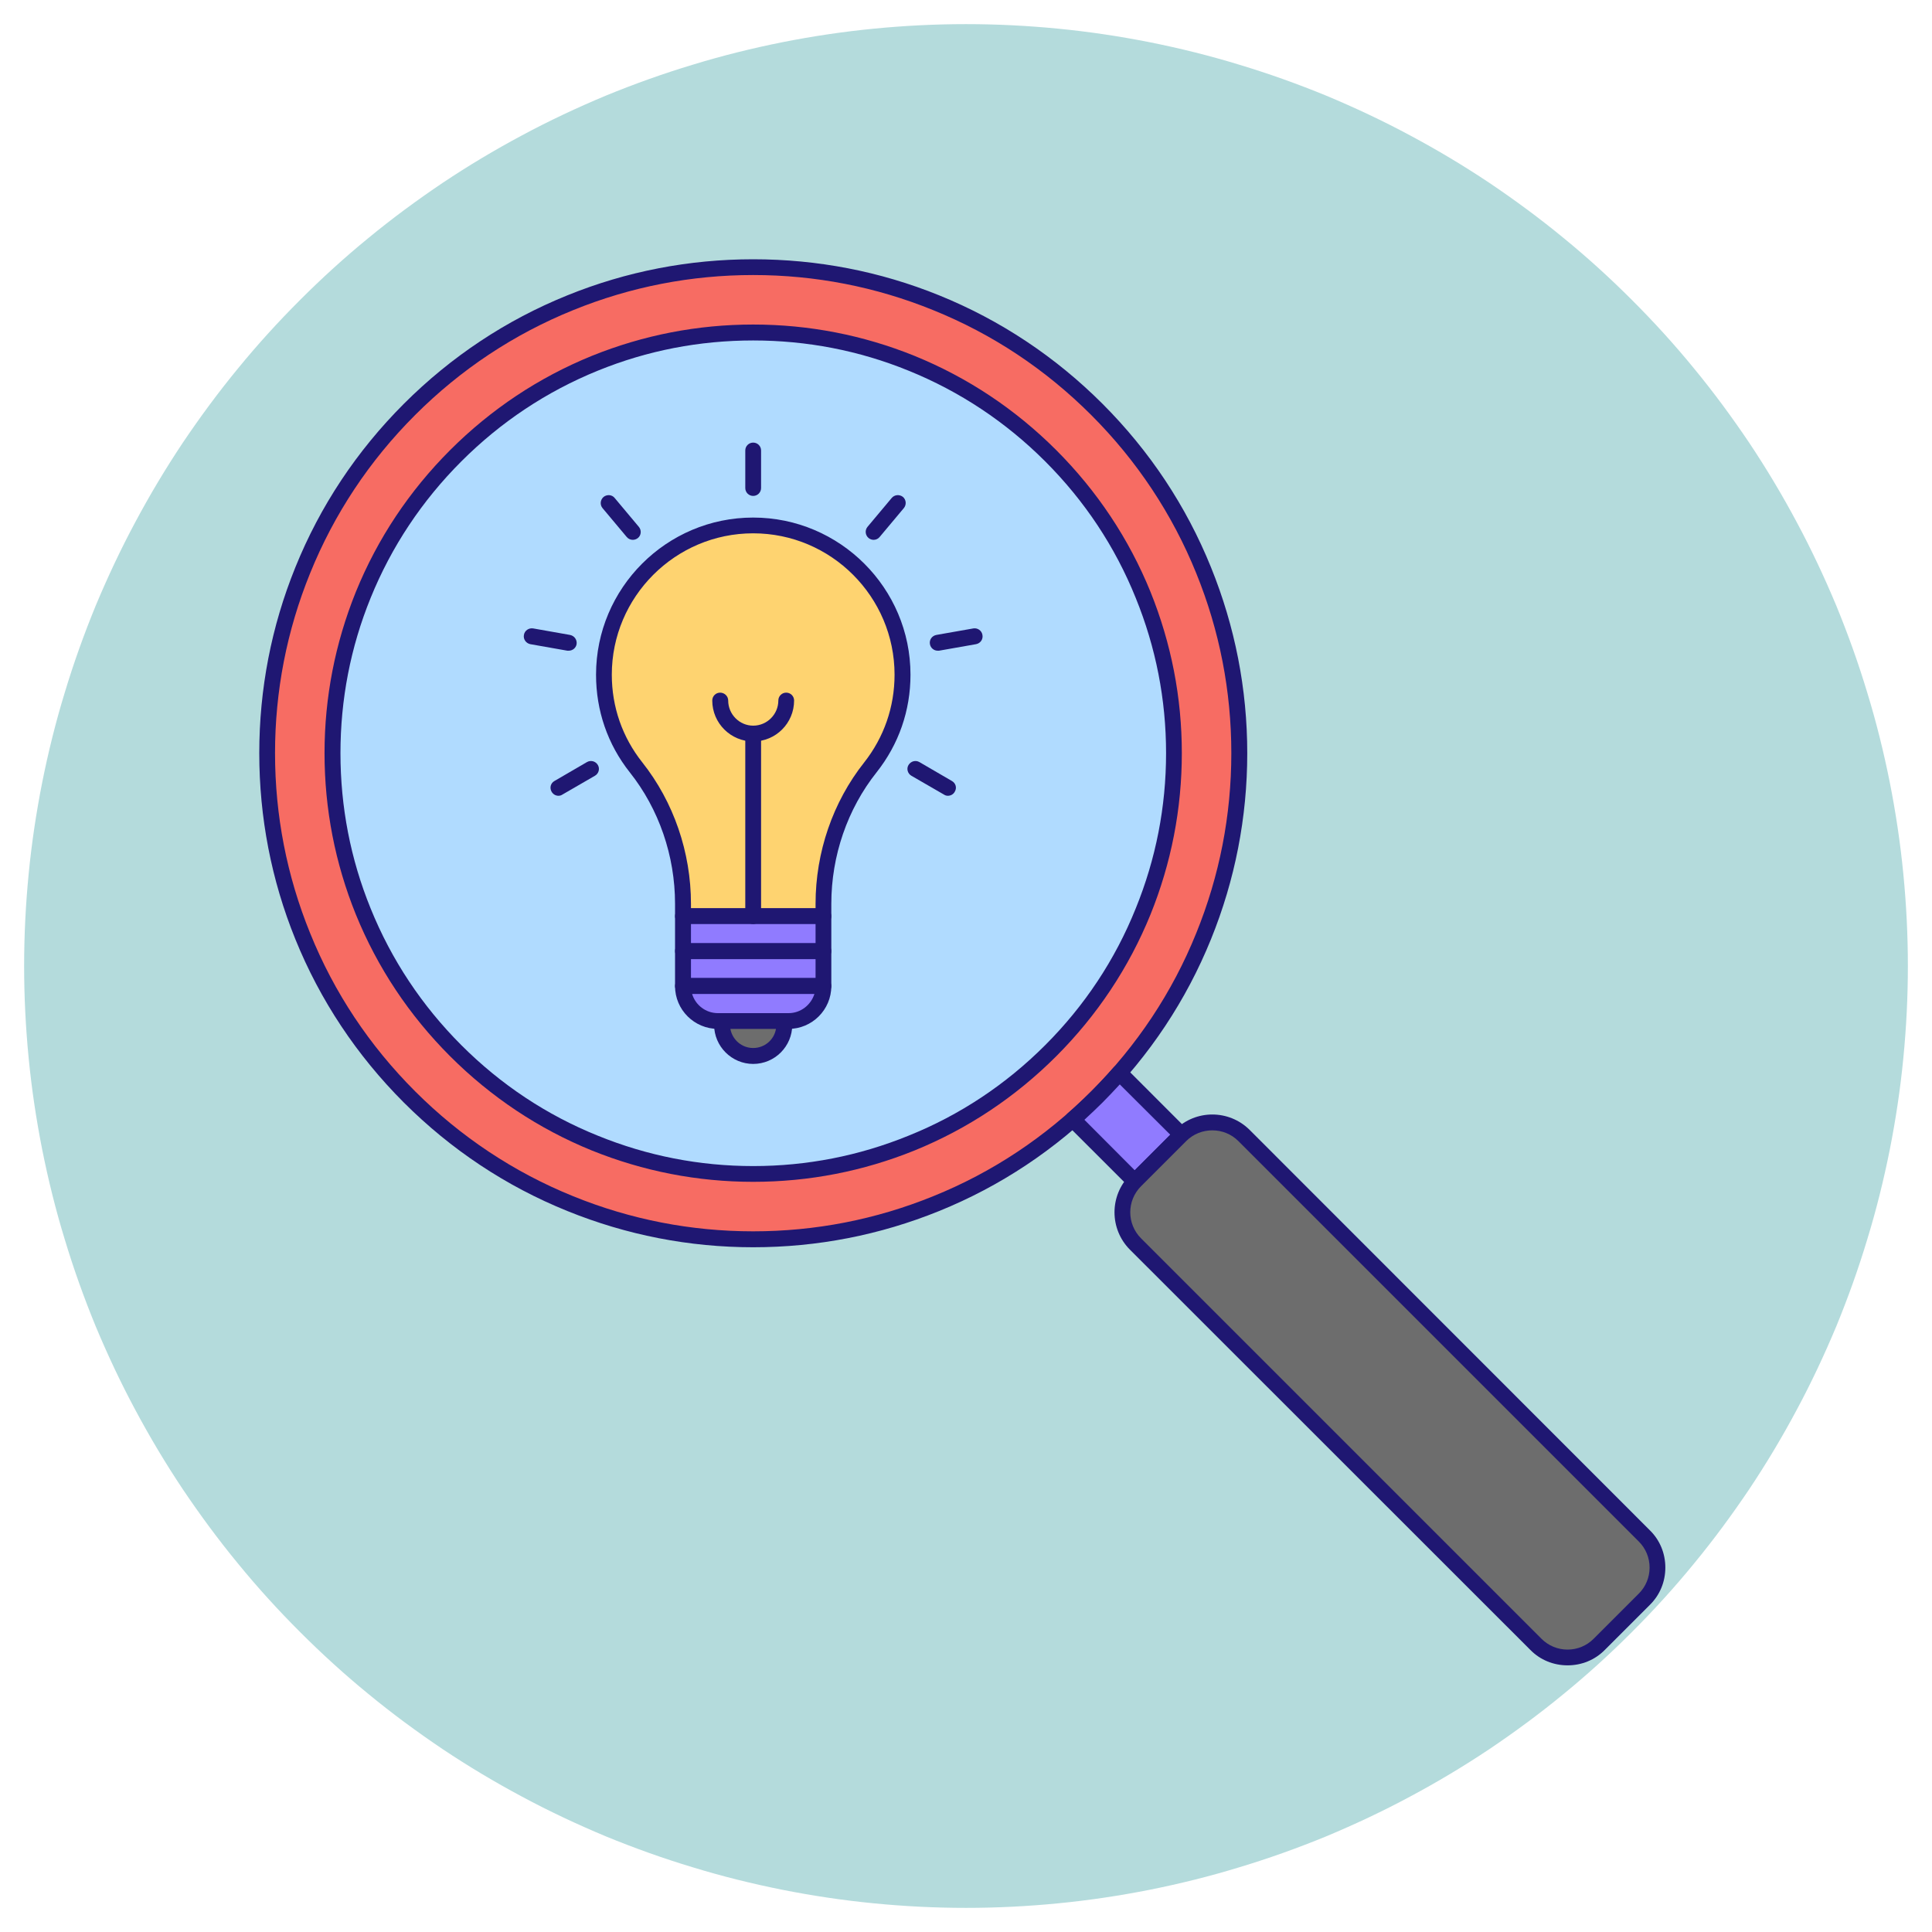 <svg xmlns="http://www.w3.org/2000/svg" xmlns:xlink="http://www.w3.org/1999/xlink" width="60" zoomAndPan="magnify" viewBox="0 0 45 45" height="60" preserveAspectRatio="xMidYMid meet"><defs><clipPath id="6a819e5b48"><path d="M 0.562 0.562 L 44.812 0.562 L 44.812 44.812 L 0.562 44.812 Z M 0.562 0.562 "></path></clipPath><clipPath id="1b08b28bd5"><path d="M 6.039 6.039 L 29 6.039 L 29 29 L 6.039 29 Z M 6.039 6.039 "></path></clipPath><clipPath id="56a4eaa93c"><path d="M 6.039 6.039 L 30 6.039 L 30 30 L 6.039 30 Z M 6.039 6.039 "></path></clipPath></defs><g id="e462cdcb65"><g clip-rule="nonzero" clip-path="url(#6a819e5b48)"><path style=" stroke:none;fill-rule:nonzero;fill:#b4dbdc;fill-opacity:1;" d="M 44.438 22.5 C 44.438 23.219 44.402 23.934 44.332 24.648 C 44.262 25.367 44.156 26.074 44.016 26.781 C 43.875 27.484 43.703 28.18 43.492 28.867 C 43.285 29.555 43.043 30.23 42.77 30.895 C 42.492 31.559 42.188 32.207 41.848 32.84 C 41.508 33.477 41.141 34.09 40.742 34.688 C 40.34 35.285 39.914 35.863 39.457 36.418 C 39.004 36.973 38.52 37.504 38.012 38.012 C 37.504 38.52 36.973 39.004 36.418 39.457 C 35.863 39.914 35.285 40.34 34.688 40.742 C 34.09 41.141 33.477 41.508 32.84 41.848 C 32.207 42.188 31.559 42.492 30.895 42.77 C 30.23 43.043 29.555 43.285 28.867 43.492 C 28.18 43.703 27.484 43.875 26.781 44.016 C 26.074 44.156 25.367 44.262 24.648 44.332 C 23.934 44.402 23.219 44.438 22.5 44.438 C 21.781 44.438 21.066 44.402 20.352 44.332 C 19.633 44.262 18.926 44.156 18.219 44.016 C 17.516 43.875 16.82 43.703 16.133 43.492 C 15.445 43.285 14.77 43.043 14.105 42.77 C 13.441 42.492 12.793 42.188 12.16 41.848 C 11.523 41.508 10.91 41.141 10.312 40.742 C 9.715 40.34 9.137 39.914 8.582 39.457 C 8.027 39.004 7.496 38.52 6.988 38.012 C 6.48 37.504 5.996 36.973 5.543 36.418 C 5.086 35.863 4.66 35.285 4.258 34.688 C 3.859 34.09 3.492 33.477 3.152 32.84 C 2.812 32.207 2.508 31.559 2.23 30.895 C 1.957 30.23 1.715 29.555 1.508 28.867 C 1.297 28.18 1.125 27.484 0.984 26.781 C 0.844 26.074 0.738 25.367 0.668 24.648 C 0.598 23.934 0.562 23.219 0.562 22.5 C 0.562 21.781 0.598 21.066 0.668 20.352 C 0.738 19.633 0.844 18.926 0.984 18.219 C 1.125 17.516 1.297 16.82 1.508 16.133 C 1.715 15.445 1.957 14.77 2.23 14.105 C 2.508 13.441 2.812 12.793 3.152 12.16 C 3.492 11.523 3.859 10.91 4.258 10.312 C 4.66 9.715 5.086 9.137 5.543 8.582 C 5.996 8.027 6.48 7.496 6.988 6.988 C 7.496 6.48 8.027 5.996 8.582 5.543 C 9.137 5.086 9.715 4.66 10.312 4.258 C 10.91 3.859 11.523 3.492 12.16 3.152 C 12.793 2.812 13.441 2.508 14.105 2.23 C 14.77 1.957 15.445 1.715 16.133 1.508 C 16.82 1.297 17.516 1.125 18.219 0.984 C 18.926 0.844 19.633 0.738 20.352 0.668 C 21.066 0.598 21.781 0.562 22.5 0.562 C 23.219 0.562 23.934 0.598 24.648 0.668 C 25.367 0.738 26.074 0.844 26.781 0.984 C 27.484 1.125 28.18 1.297 28.867 1.508 C 29.555 1.715 30.23 1.957 30.895 2.23 C 31.559 2.508 32.207 2.812 32.84 3.152 C 33.477 3.492 34.09 3.859 34.688 4.258 C 35.285 4.66 35.863 5.086 36.418 5.543 C 36.973 5.996 37.504 6.48 38.012 6.988 C 38.52 7.496 39.004 8.027 39.457 8.582 C 39.914 9.137 40.34 9.715 40.742 10.312 C 41.141 10.91 41.508 11.523 41.848 12.16 C 42.188 12.793 42.492 13.441 42.77 14.105 C 43.043 14.77 43.285 15.445 43.492 16.133 C 43.703 16.82 43.875 17.516 44.016 18.219 C 44.156 18.926 44.262 19.633 44.332 20.352 C 44.402 21.066 44.438 21.781 44.438 22.5 Z M 44.438 22.5 "></path></g><g clip-rule="nonzero" clip-path="url(#1b08b28bd5)"><path style=" stroke:none;fill-rule:nonzero;fill:#f76c63;fill-opacity:1;" d="M 28.863 17.543 C 28.863 18.285 28.793 19.023 28.648 19.754 C 28.504 20.48 28.289 21.188 28.004 21.875 C 27.719 22.562 27.371 23.215 26.957 23.832 C 26.543 24.453 26.074 25.023 25.551 25.551 C 25.023 26.074 24.453 26.543 23.832 26.957 C 23.215 27.371 22.562 27.719 21.875 28.004 C 21.188 28.289 20.48 28.504 19.754 28.648 C 19.023 28.793 18.285 28.863 17.543 28.863 C 16.801 28.863 16.062 28.793 15.336 28.648 C 14.605 28.504 13.898 28.289 13.211 28.004 C 12.523 27.719 11.871 27.371 11.254 26.957 C 10.637 26.543 10.062 26.074 9.539 25.551 C 9.012 25.023 8.543 24.453 8.129 23.832 C 7.719 23.215 7.367 22.562 7.082 21.875 C 6.801 21.188 6.586 20.48 6.438 19.754 C 6.293 19.023 6.223 18.285 6.223 17.543 C 6.223 16.801 6.293 16.062 6.438 15.336 C 6.586 14.605 6.801 13.898 7.082 13.211 C 7.367 12.523 7.719 11.871 8.129 11.254 C 8.543 10.637 9.012 10.062 9.539 9.539 C 10.062 9.012 10.637 8.543 11.254 8.129 C 11.871 7.719 12.523 7.367 13.211 7.082 C 13.898 6.801 14.605 6.586 15.336 6.438 C 16.062 6.293 16.801 6.223 17.543 6.223 C 18.285 6.223 19.023 6.293 19.754 6.438 C 20.48 6.586 21.188 6.801 21.875 7.082 C 22.562 7.367 23.215 7.719 23.832 8.129 C 24.453 8.543 25.023 9.012 25.551 9.539 C 26.074 10.062 26.543 10.637 26.957 11.254 C 27.371 11.871 27.719 12.523 28.004 13.211 C 28.289 13.898 28.504 14.605 28.648 15.336 C 28.793 16.062 28.863 16.801 28.863 17.543 Z M 28.863 17.543 "></path></g><g clip-rule="nonzero" clip-path="url(#56a4eaa93c)"><path style=" stroke:none;fill-rule:nonzero;fill:#1f1772;fill-opacity:1;" d="M 17.543 29.051 C 16.051 29.051 14.594 28.766 13.215 28.207 C 11.785 27.629 10.504 26.777 9.406 25.68 C 8.309 24.582 7.457 23.301 6.879 21.875 C 6.32 20.496 6.039 19.039 6.039 17.543 C 6.039 16.051 6.32 14.594 6.879 13.215 C 7.457 11.785 8.309 10.504 9.406 9.406 C 10.504 8.309 11.785 7.457 13.215 6.879 C 14.594 6.32 16.051 6.039 17.543 6.039 C 19.039 6.039 20.496 6.32 21.875 6.879 C 23.301 7.457 24.582 8.309 25.68 9.406 C 26.777 10.504 27.629 11.785 28.207 13.215 C 28.766 14.594 29.051 16.051 29.051 17.543 C 29.051 19.039 28.766 20.496 28.207 21.875 C 27.629 23.301 26.777 24.582 25.68 25.68 C 24.582 26.777 23.301 27.629 21.875 28.207 C 20.496 28.766 19.039 29.051 17.543 29.051 Z M 17.543 6.406 C 16.098 6.406 14.688 6.68 13.352 7.223 C 11.973 7.781 10.73 8.605 9.668 9.668 C 8.605 10.73 7.781 11.973 7.223 13.352 C 6.68 14.688 6.406 16.098 6.406 17.543 C 6.406 18.988 6.68 20.398 7.223 21.734 C 7.781 23.117 8.605 24.355 9.668 25.418 C 10.73 26.48 11.973 27.305 13.352 27.863 C 14.688 28.406 16.098 28.68 17.543 28.68 C 18.988 28.68 20.398 28.406 21.734 27.863 C 23.117 27.305 24.355 26.48 25.418 25.418 C 26.48 24.355 27.305 23.117 27.863 21.734 C 28.406 20.398 28.68 18.988 28.68 17.543 C 28.68 16.098 28.406 14.688 27.863 13.352 C 27.305 11.973 26.48 10.73 25.418 9.668 C 24.355 8.605 23.117 7.781 21.734 7.223 C 20.398 6.68 18.988 6.406 17.543 6.406 Z M 17.543 6.406 "></path></g><path style=" stroke:none;fill-rule:nonzero;fill:#b0dbff;fill-opacity:1;" d="M 27.344 17.543 C 27.344 18.188 27.281 18.824 27.156 19.457 C 27.027 20.086 26.844 20.699 26.598 21.293 C 26.352 21.887 26.051 22.453 25.691 22.988 C 25.332 23.523 24.93 24.02 24.473 24.473 C 24.02 24.93 23.523 25.332 22.988 25.691 C 22.453 26.051 21.887 26.352 21.293 26.598 C 20.699 26.844 20.086 27.027 19.457 27.156 C 18.824 27.281 18.188 27.344 17.543 27.344 C 16.898 27.344 16.262 27.281 15.633 27.156 C 15 27.027 14.387 26.844 13.793 26.598 C 13.199 26.352 12.633 26.051 12.098 25.691 C 11.562 25.332 11.07 24.93 10.613 24.473 C 10.16 24.02 9.754 23.523 9.395 22.988 C 9.039 22.453 8.734 21.887 8.488 21.293 C 8.242 20.699 8.059 20.086 7.934 19.457 C 7.805 18.824 7.742 18.188 7.742 17.543 C 7.742 16.898 7.805 16.262 7.934 15.633 C 8.059 15 8.242 14.387 8.488 13.793 C 8.734 13.199 9.039 12.633 9.395 12.098 C 9.754 11.562 10.16 11.07 10.613 10.613 C 11.07 10.16 11.562 9.754 12.098 9.395 C 12.633 9.039 13.199 8.734 13.793 8.488 C 14.387 8.242 15 8.059 15.633 7.934 C 16.262 7.805 16.898 7.742 17.543 7.742 C 18.188 7.742 18.824 7.805 19.457 7.934 C 20.086 8.059 20.699 8.242 21.293 8.488 C 21.887 8.734 22.453 9.039 22.988 9.395 C 23.523 9.754 24.02 10.16 24.473 10.613 C 24.93 11.07 25.332 11.562 25.691 12.098 C 26.051 12.633 26.352 13.199 26.598 13.793 C 26.844 14.387 27.027 15 27.156 15.633 C 27.281 16.262 27.344 16.898 27.344 17.543 Z M 27.344 17.543 "></path><path style=" stroke:none;fill-rule:nonzero;fill:#1f1772;fill-opacity:1;" d="M 17.543 27.527 C 16.246 27.527 14.984 27.281 13.785 26.797 C 12.547 26.293 11.438 25.555 10.484 24.602 C 9.531 23.648 8.793 22.539 8.289 21.301 C 7.805 20.105 7.559 18.84 7.559 17.543 C 7.559 16.246 7.805 14.984 8.289 13.785 C 8.793 12.547 9.531 11.438 10.484 10.484 C 11.438 9.531 12.547 8.793 13.785 8.289 C 14.984 7.805 16.246 7.559 17.543 7.559 C 18.84 7.559 20.105 7.805 21.301 8.289 C 22.539 8.793 23.648 9.531 24.602 10.484 C 25.555 11.438 26.293 12.547 26.797 13.785 C 27.281 14.984 27.527 16.246 27.527 17.543 C 27.527 18.84 27.281 20.105 26.797 21.301 C 26.293 22.539 25.555 23.648 24.602 24.602 C 23.648 25.555 22.539 26.293 21.301 26.797 C 20.105 27.281 18.84 27.527 17.543 27.527 Z M 17.543 7.93 C 16.293 7.93 15.078 8.164 13.926 8.633 C 12.734 9.117 11.664 9.828 10.746 10.746 C 9.828 11.664 9.117 12.734 8.633 13.926 C 8.164 15.078 7.93 16.293 7.93 17.543 C 7.93 18.793 8.164 20.008 8.633 21.16 C 9.117 22.355 9.828 23.426 10.746 24.344 C 11.664 25.262 12.734 25.973 13.926 26.453 C 15.078 26.922 16.293 27.16 17.543 27.16 C 18.793 27.16 20.008 26.922 21.16 26.453 C 22.355 25.973 23.426 25.262 24.344 24.344 C 25.262 23.426 25.973 22.355 26.453 21.16 C 26.922 20.008 27.16 18.793 27.16 17.543 C 27.16 16.293 26.922 15.078 26.453 13.926 C 25.973 12.734 25.262 11.664 24.344 10.746 C 23.426 9.828 22.355 9.117 21.16 8.633 C 20.008 8.164 18.793 7.93 17.543 7.93 Z M 17.543 7.93 "></path><path style=" stroke:none;fill-rule:nonzero;fill:#fed370;fill-opacity:1;" d="M 21.02 15.715 C 21.02 13.797 19.465 12.238 17.543 12.238 C 15.621 12.238 14.066 13.797 14.066 15.715 C 14.066 16.531 14.348 17.281 14.816 17.871 C 15.527 18.773 15.906 19.898 15.906 21.051 L 15.906 21.34 L 19.18 21.34 L 19.18 21.051 C 19.18 19.898 19.559 18.773 20.273 17.871 C 20.742 17.281 21.02 16.531 21.02 15.715 Z M 21.02 15.715 "></path><path style=" stroke:none;fill-rule:nonzero;fill:#1f1772;fill-opacity:1;" d="M 19.18 21.523 L 15.906 21.523 C 15.805 21.523 15.723 21.441 15.723 21.34 L 15.723 21.051 C 15.723 19.934 15.348 18.844 14.668 17.988 C 14.152 17.336 13.883 16.551 13.883 15.715 C 13.883 13.699 15.523 12.055 17.543 12.055 C 19.562 12.055 21.207 13.699 21.207 15.715 C 21.207 16.551 20.934 17.336 20.418 17.988 C 19.738 18.844 19.363 19.934 19.363 21.051 L 19.363 21.34 C 19.363 21.441 19.281 21.523 19.18 21.523 Z M 16.094 21.156 L 18.996 21.156 L 18.996 21.051 C 18.996 19.852 19.398 18.68 20.129 17.758 C 20.59 17.172 20.836 16.465 20.836 15.715 C 20.836 13.902 19.359 12.422 17.543 12.422 C 15.727 12.422 14.25 13.902 14.25 15.715 C 14.25 16.465 14.496 17.172 14.961 17.758 C 15.691 18.68 16.094 19.852 16.094 21.051 Z M 16.094 21.156 "></path><path style=" stroke:none;fill-rule:nonzero;fill:#907bff;fill-opacity:1;" d="M 15.906 21.34 L 19.18 21.34 L 19.18 22.152 L 15.906 22.152 Z M 15.906 21.34 "></path><path style=" stroke:none;fill-rule:nonzero;fill:#1f1772;fill-opacity:1;" d="M 19.18 22.34 L 15.906 22.34 C 15.805 22.34 15.723 22.258 15.723 22.152 L 15.723 21.34 C 15.723 21.238 15.805 21.156 15.906 21.156 L 19.18 21.156 C 19.281 21.156 19.363 21.238 19.363 21.34 L 19.363 22.152 C 19.363 22.258 19.281 22.34 19.18 22.34 Z M 16.094 21.969 L 18.996 21.969 L 18.996 21.523 L 16.094 21.523 Z M 16.094 21.969 "></path><path style=" stroke:none;fill-rule:nonzero;fill:#907bff;fill-opacity:1;" d="M 15.906 22.152 L 19.18 22.152 L 19.18 22.969 L 15.906 22.969 Z M 15.906 22.152 "></path><path style=" stroke:none;fill-rule:nonzero;fill:#1f1772;fill-opacity:1;" d="M 19.18 23.152 L 15.906 23.152 C 15.805 23.152 15.723 23.07 15.723 22.969 L 15.723 22.152 C 15.723 22.051 15.805 21.969 15.906 21.969 L 19.18 21.969 C 19.281 21.969 19.363 22.051 19.363 22.152 L 19.363 22.969 C 19.363 23.07 19.281 23.152 19.18 23.152 Z M 16.094 22.781 L 18.996 22.781 L 18.996 22.34 L 16.094 22.34 Z M 16.094 22.781 "></path><path style=" stroke:none;fill-rule:nonzero;fill:#907bff;fill-opacity:1;" d="M 15.906 22.969 L 19.18 22.969 C 19.18 23.418 18.812 23.781 18.367 23.781 L 16.723 23.781 C 16.273 23.781 15.906 23.418 15.906 22.969 Z M 15.906 22.969 "></path><path style=" stroke:none;fill-rule:nonzero;fill:#1f1772;fill-opacity:1;" d="M 18.367 23.965 L 16.723 23.965 C 16.172 23.965 15.723 23.52 15.723 22.969 C 15.723 22.867 15.805 22.781 15.906 22.781 L 19.18 22.781 C 19.281 22.781 19.363 22.867 19.363 22.969 C 19.363 23.52 18.914 23.965 18.367 23.965 Z M 16.121 23.152 C 16.199 23.41 16.438 23.598 16.723 23.598 L 18.367 23.598 C 18.648 23.598 18.887 23.41 18.969 23.152 Z M 16.121 23.152 "></path><path style=" stroke:none;fill-rule:nonzero;fill:#6d6d6d;fill-opacity:1;" d="M 16.816 23.781 L 18.27 23.781 L 18.27 23.871 C 18.27 24.27 17.945 24.594 17.543 24.594 C 17.145 24.594 16.816 24.27 16.816 23.871 Z M 16.816 23.781 "></path><path style=" stroke:none;fill-rule:nonzero;fill:#1f1772;fill-opacity:1;" d="M 17.543 24.781 C 17.043 24.781 16.633 24.371 16.633 23.871 L 16.633 23.781 C 16.633 23.68 16.715 23.598 16.816 23.598 L 18.27 23.598 C 18.371 23.598 18.453 23.68 18.453 23.781 L 18.453 23.871 C 18.453 24.371 18.047 24.781 17.543 24.781 Z M 17.012 23.965 C 17.059 24.219 17.277 24.41 17.543 24.41 C 17.809 24.41 18.031 24.219 18.074 23.965 Z M 17.012 23.965 "></path><path style=" stroke:none;fill-rule:nonzero;fill:#1f1772;fill-opacity:1;" d="M 17.543 17.27 C 17.02 17.27 16.59 16.844 16.59 16.316 C 16.59 16.215 16.672 16.133 16.773 16.133 C 16.875 16.133 16.961 16.215 16.961 16.316 C 16.961 16.637 17.223 16.902 17.543 16.902 C 17.867 16.902 18.129 16.637 18.129 16.316 C 18.129 16.215 18.211 16.133 18.312 16.133 C 18.414 16.133 18.496 16.215 18.496 16.316 C 18.496 16.844 18.07 17.27 17.543 17.27 Z M 17.543 17.27 "></path><path style=" stroke:none;fill-rule:nonzero;fill:#1f1772;fill-opacity:1;" d="M 17.543 11.551 C 17.441 11.551 17.359 11.469 17.359 11.367 L 17.359 10.492 C 17.359 10.391 17.441 10.309 17.543 10.309 C 17.645 10.309 17.727 10.391 17.727 10.492 L 17.727 11.367 C 17.727 11.469 17.645 11.551 17.543 11.551 Z M 17.543 11.551 "></path><path style=" stroke:none;fill-rule:nonzero;fill:#1f1772;fill-opacity:1;" d="M 14.738 12.574 C 14.688 12.574 14.633 12.551 14.598 12.508 L 14.035 11.836 C 13.969 11.758 13.98 11.641 14.059 11.574 C 14.137 11.512 14.254 11.52 14.316 11.598 L 14.879 12.27 C 14.945 12.348 14.938 12.465 14.859 12.531 C 14.824 12.559 14.781 12.574 14.738 12.574 Z M 14.738 12.574 "></path><path style=" stroke:none;fill-rule:nonzero;fill:#1f1772;fill-opacity:1;" d="M 13.246 15.156 C 13.234 15.156 13.227 15.156 13.215 15.156 L 12.352 15.004 C 12.254 14.984 12.184 14.891 12.203 14.789 C 12.219 14.688 12.316 14.621 12.418 14.637 L 13.277 14.789 C 13.379 14.809 13.445 14.902 13.43 15.004 C 13.414 15.094 13.336 15.156 13.246 15.156 Z M 13.246 15.156 "></path><path style=" stroke:none;fill-rule:nonzero;fill:#1f1772;fill-opacity:1;" d="M 13.008 18.535 C 12.941 18.535 12.883 18.5 12.848 18.441 C 12.797 18.352 12.824 18.242 12.914 18.191 L 13.672 17.75 C 13.762 17.699 13.875 17.73 13.926 17.82 C 13.977 17.906 13.945 18.02 13.855 18.07 L 13.098 18.508 C 13.07 18.527 13.039 18.535 13.008 18.535 Z M 13.008 18.535 "></path><path style=" stroke:none;fill-rule:nonzero;fill:#1f1772;fill-opacity:1;" d="M 22.078 18.535 C 22.047 18.535 22.016 18.527 21.988 18.508 L 21.23 18.07 C 21.141 18.02 21.109 17.906 21.16 17.82 C 21.215 17.73 21.324 17.699 21.414 17.75 L 22.172 18.191 C 22.262 18.242 22.293 18.352 22.238 18.441 C 22.207 18.5 22.145 18.535 22.078 18.535 Z M 22.078 18.535 "></path><path style=" stroke:none;fill-rule:nonzero;fill:#1f1772;fill-opacity:1;" d="M 21.84 15.156 C 21.754 15.156 21.676 15.094 21.66 15.004 C 21.641 14.902 21.707 14.809 21.809 14.789 L 22.672 14.637 C 22.77 14.621 22.867 14.688 22.883 14.789 C 22.902 14.891 22.836 14.984 22.734 15.004 L 21.871 15.156 C 21.863 15.156 21.852 15.156 21.84 15.156 Z M 21.84 15.156 "></path><path style=" stroke:none;fill-rule:nonzero;fill:#1f1772;fill-opacity:1;" d="M 20.348 12.574 C 20.305 12.574 20.266 12.559 20.23 12.531 C 20.152 12.465 20.141 12.348 20.207 12.27 L 20.77 11.598 C 20.836 11.52 20.953 11.512 21.031 11.574 C 21.109 11.641 21.117 11.758 21.051 11.836 L 20.488 12.508 C 20.453 12.551 20.402 12.574 20.348 12.574 Z M 20.348 12.574 "></path><path style=" stroke:none;fill-rule:nonzero;fill:#1f1772;fill-opacity:1;" d="M 17.543 21.523 C 17.441 21.523 17.359 21.441 17.359 21.34 L 17.359 17.086 C 17.359 16.984 17.441 16.902 17.543 16.902 C 17.645 16.902 17.727 16.984 17.727 17.086 L 17.727 21.34 C 17.727 21.441 17.645 21.523 17.543 21.523 Z M 17.543 21.523 "></path><path style=" stroke:none;fill-rule:nonzero;fill:#907bff;fill-opacity:1;" d="M 25.551 25.551 C 25.367 25.73 25.18 25.906 24.988 26.074 L 26.43 27.516 L 27.516 26.43 L 26.074 24.988 C 25.906 25.18 25.73 25.367 25.551 25.551 Z M 25.551 25.551 "></path><path style=" stroke:none;fill-rule:nonzero;fill:#1f1772;fill-opacity:1;" d="M 26.43 27.703 C 26.383 27.703 26.336 27.684 26.301 27.648 L 24.855 26.203 C 24.82 26.168 24.801 26.121 24.801 26.066 C 24.805 26.016 24.828 25.969 24.867 25.934 C 25.055 25.77 25.242 25.594 25.418 25.418 C 25.594 25.242 25.77 25.055 25.934 24.867 C 25.969 24.828 26.016 24.805 26.066 24.801 C 26.117 24.801 26.168 24.82 26.203 24.855 L 27.648 26.301 C 27.719 26.371 27.719 26.488 27.648 26.562 L 26.562 27.648 C 26.523 27.684 26.477 27.703 26.43 27.703 Z M 25.258 26.082 L 26.43 27.258 L 27.258 26.43 L 26.082 25.258 C 25.949 25.402 25.816 25.543 25.68 25.68 C 25.543 25.816 25.402 25.949 25.258 26.082 Z M 25.258 26.082 "></path><path style=" stroke:none;fill-rule:nonzero;fill:#6d6d6d;fill-opacity:1;" d="M 26.449 27.5 L 27.5 26.449 C 27.598 26.352 27.711 26.273 27.84 26.223 C 27.965 26.168 28.098 26.141 28.238 26.141 C 28.375 26.141 28.508 26.168 28.637 26.223 C 28.766 26.273 28.875 26.352 28.973 26.449 L 38.301 35.773 C 38.398 35.871 38.473 35.984 38.527 36.113 C 38.578 36.242 38.605 36.375 38.605 36.512 C 38.605 36.648 38.578 36.781 38.527 36.91 C 38.473 37.039 38.398 37.152 38.301 37.25 L 37.25 38.301 C 37.152 38.398 37.039 38.473 36.91 38.527 C 36.781 38.578 36.648 38.605 36.512 38.605 C 36.375 38.605 36.242 38.578 36.113 38.527 C 35.984 38.473 35.871 38.398 35.773 38.301 L 26.449 28.973 C 26.352 28.875 26.273 28.766 26.223 28.637 C 26.168 28.508 26.141 28.375 26.141 28.238 C 26.141 28.098 26.168 27.965 26.223 27.84 C 26.273 27.711 26.352 27.598 26.449 27.5 Z M 26.449 27.5 "></path><path style=" stroke:none;fill-rule:nonzero;fill:#1f1772;fill-opacity:1;" d="M 36.512 38.789 C 36.184 38.789 35.875 38.664 35.645 38.43 L 26.316 29.105 C 25.84 28.625 25.84 27.848 26.316 27.371 L 27.371 26.316 C 27.848 25.84 28.625 25.84 29.105 26.316 L 38.43 35.645 C 38.664 35.875 38.789 36.184 38.789 36.512 C 38.789 36.84 38.664 37.148 38.43 37.379 L 37.379 38.43 C 37.148 38.664 36.84 38.789 36.512 38.789 Z M 28.238 26.328 C 28.016 26.328 27.797 26.41 27.629 26.578 L 26.578 27.629 C 26.242 27.965 26.242 28.508 26.578 28.844 L 35.906 38.172 C 36.066 38.332 36.281 38.422 36.512 38.422 C 36.742 38.422 36.957 38.332 37.117 38.172 L 38.172 37.117 C 38.332 36.957 38.422 36.742 38.422 36.512 C 38.422 36.281 38.332 36.066 38.172 35.906 L 28.844 26.578 C 28.676 26.41 28.457 26.328 28.238 26.328 Z M 28.238 26.328 "></path></g></svg>